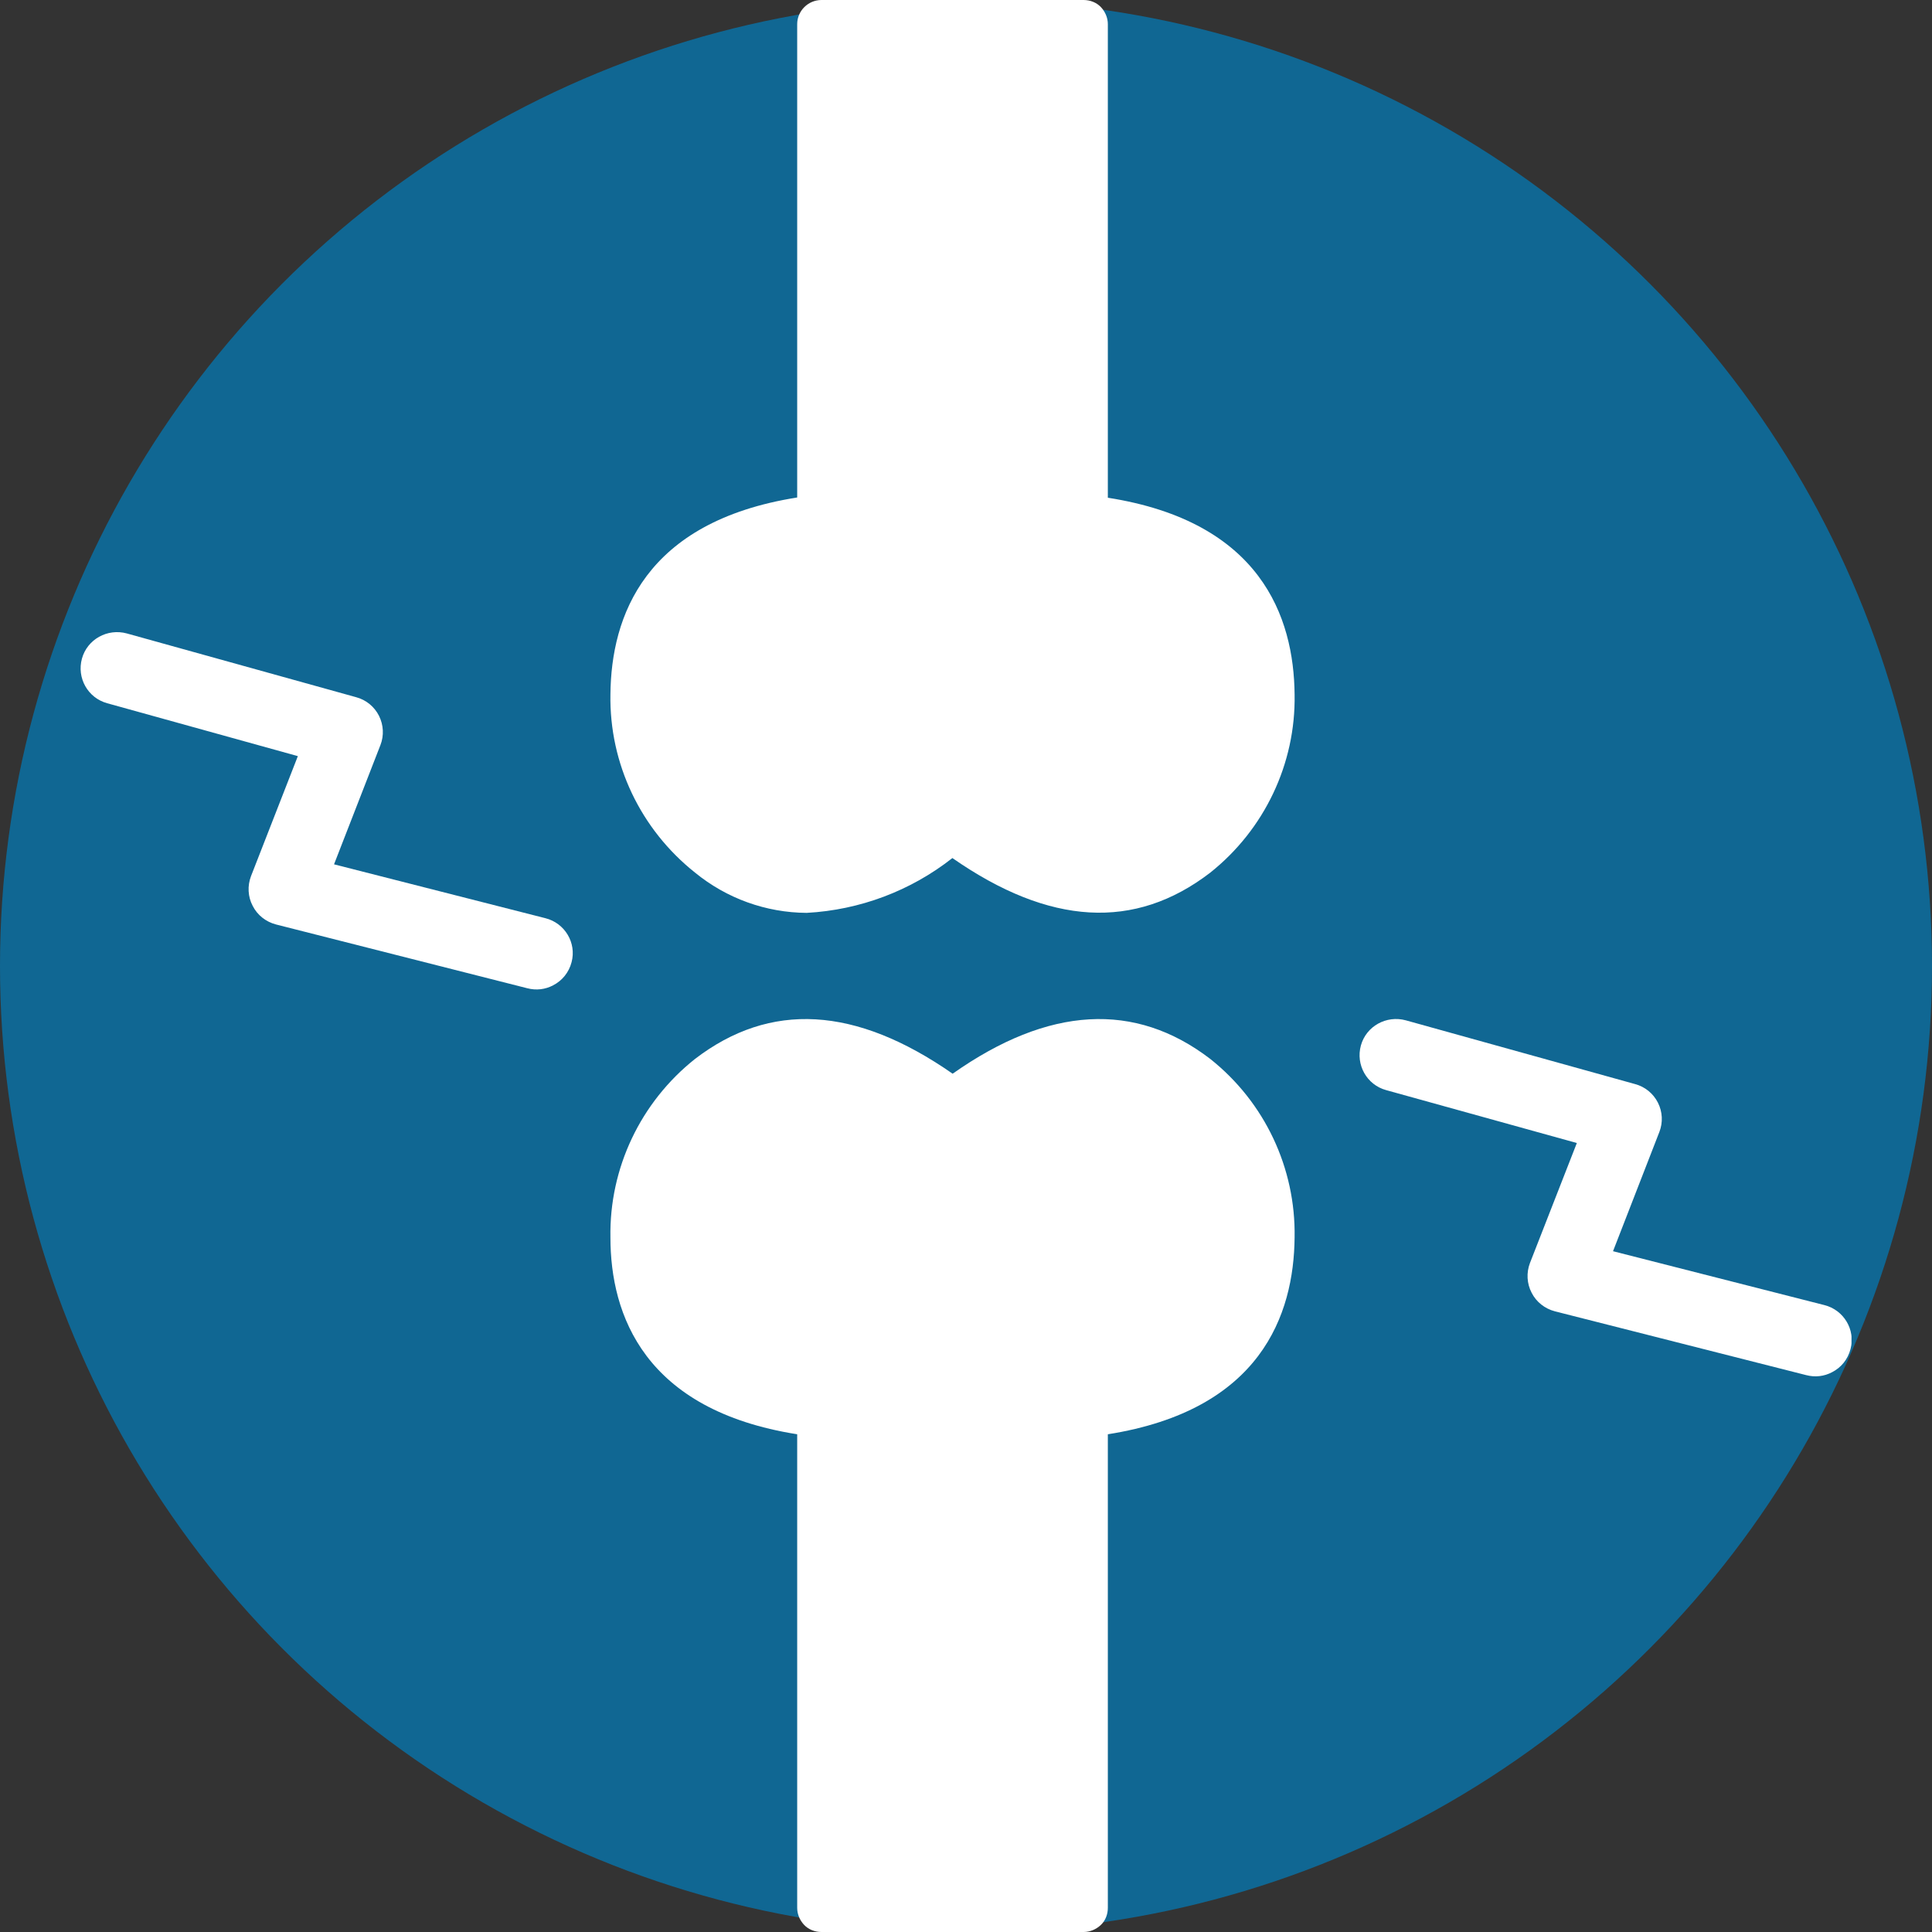 <svg width="48" height="48" viewBox="0 0 48 48" fill="none" xmlns="http://www.w3.org/2000/svg">
<rect x="0" y="0" width="48" height="48" fill="#333333" stroke="none"/>
<circle cx="24" cy="24" r="24" fill="#106793"/>
<g clip-path="url(#clip0_70_359)">
<path d="M27.524 12.366V0.6C27.524 0.438 27.457 0.288 27.349 0.174C27.24 0.06 27.083 0 26.921 0H20.41C20.078 0 19.806 0.27 19.806 0.6V12.36C16.011 12.96 15.184 15.318 15.166 17.25C15.136 18.972 15.915 20.604 17.266 21.678C18.05 22.32 19.028 22.674 20.042 22.68C21.363 22.608 22.624 22.134 23.662 21.318C26.076 22.998 28.194 23.118 30.064 21.684C31.416 20.61 32.194 18.972 32.164 17.256C32.146 15.324 31.319 12.96 27.524 12.366Z" fill="white"/>
<path d="M30.07 26.31C28.2 24.876 26.052 24.996 23.668 26.676C21.255 24.996 19.137 24.876 17.266 26.31C15.915 27.384 15.136 29.022 15.166 30.744C15.166 32.67 16.011 35.034 19.806 35.634V47.4C19.806 47.562 19.873 47.712 19.981 47.826C20.09 47.94 20.247 48 20.41 48H26.921C27.083 48 27.234 47.934 27.349 47.826C27.464 47.718 27.524 47.562 27.524 47.4V35.634C31.319 35.034 32.146 32.67 32.164 30.744C32.194 29.022 31.422 27.384 30.07 26.31Z" fill="white"/>
<path d="M2.664 17.472C2.181 17.34 1.903 16.842 2.036 16.362C2.169 15.882 2.67 15.606 3.152 15.738L8.849 17.322C9.096 17.388 9.301 17.556 9.416 17.784C9.53 18.012 9.543 18.276 9.452 18.51L8.299 21.474L13.549 22.812C14.032 22.932 14.328 23.424 14.201 23.904C14.134 24.162 13.965 24.366 13.742 24.48C13.549 24.582 13.326 24.612 13.097 24.552L6.857 22.968C6.604 22.902 6.393 22.734 6.278 22.506C6.157 22.278 6.145 22.008 6.236 21.768L7.4 18.786L2.664 17.472Z" fill="white"/>
<path d="M34.439 27.084C33.956 26.952 33.679 26.454 33.811 25.974C33.944 25.494 34.445 25.218 34.928 25.35L40.624 26.934C40.871 27 41.076 27.168 41.191 27.396C41.306 27.624 41.318 27.888 41.227 28.122L40.075 31.086L45.324 32.424C45.807 32.544 46.103 33.036 45.976 33.516C45.91 33.774 45.741 33.978 45.517 34.092C45.324 34.194 45.101 34.224 44.872 34.164L38.633 32.58C38.379 32.514 38.168 32.346 38.053 32.118C37.933 31.89 37.92 31.62 38.011 31.38L39.176 28.398L34.439 27.084Z" fill="white"/>
</g>
<defs>
<clipPath id="clip0_70_359">
<rect width="44" height="48" fill="white" transform="translate(2)"/>
</clipPath>
</defs>
</svg>
